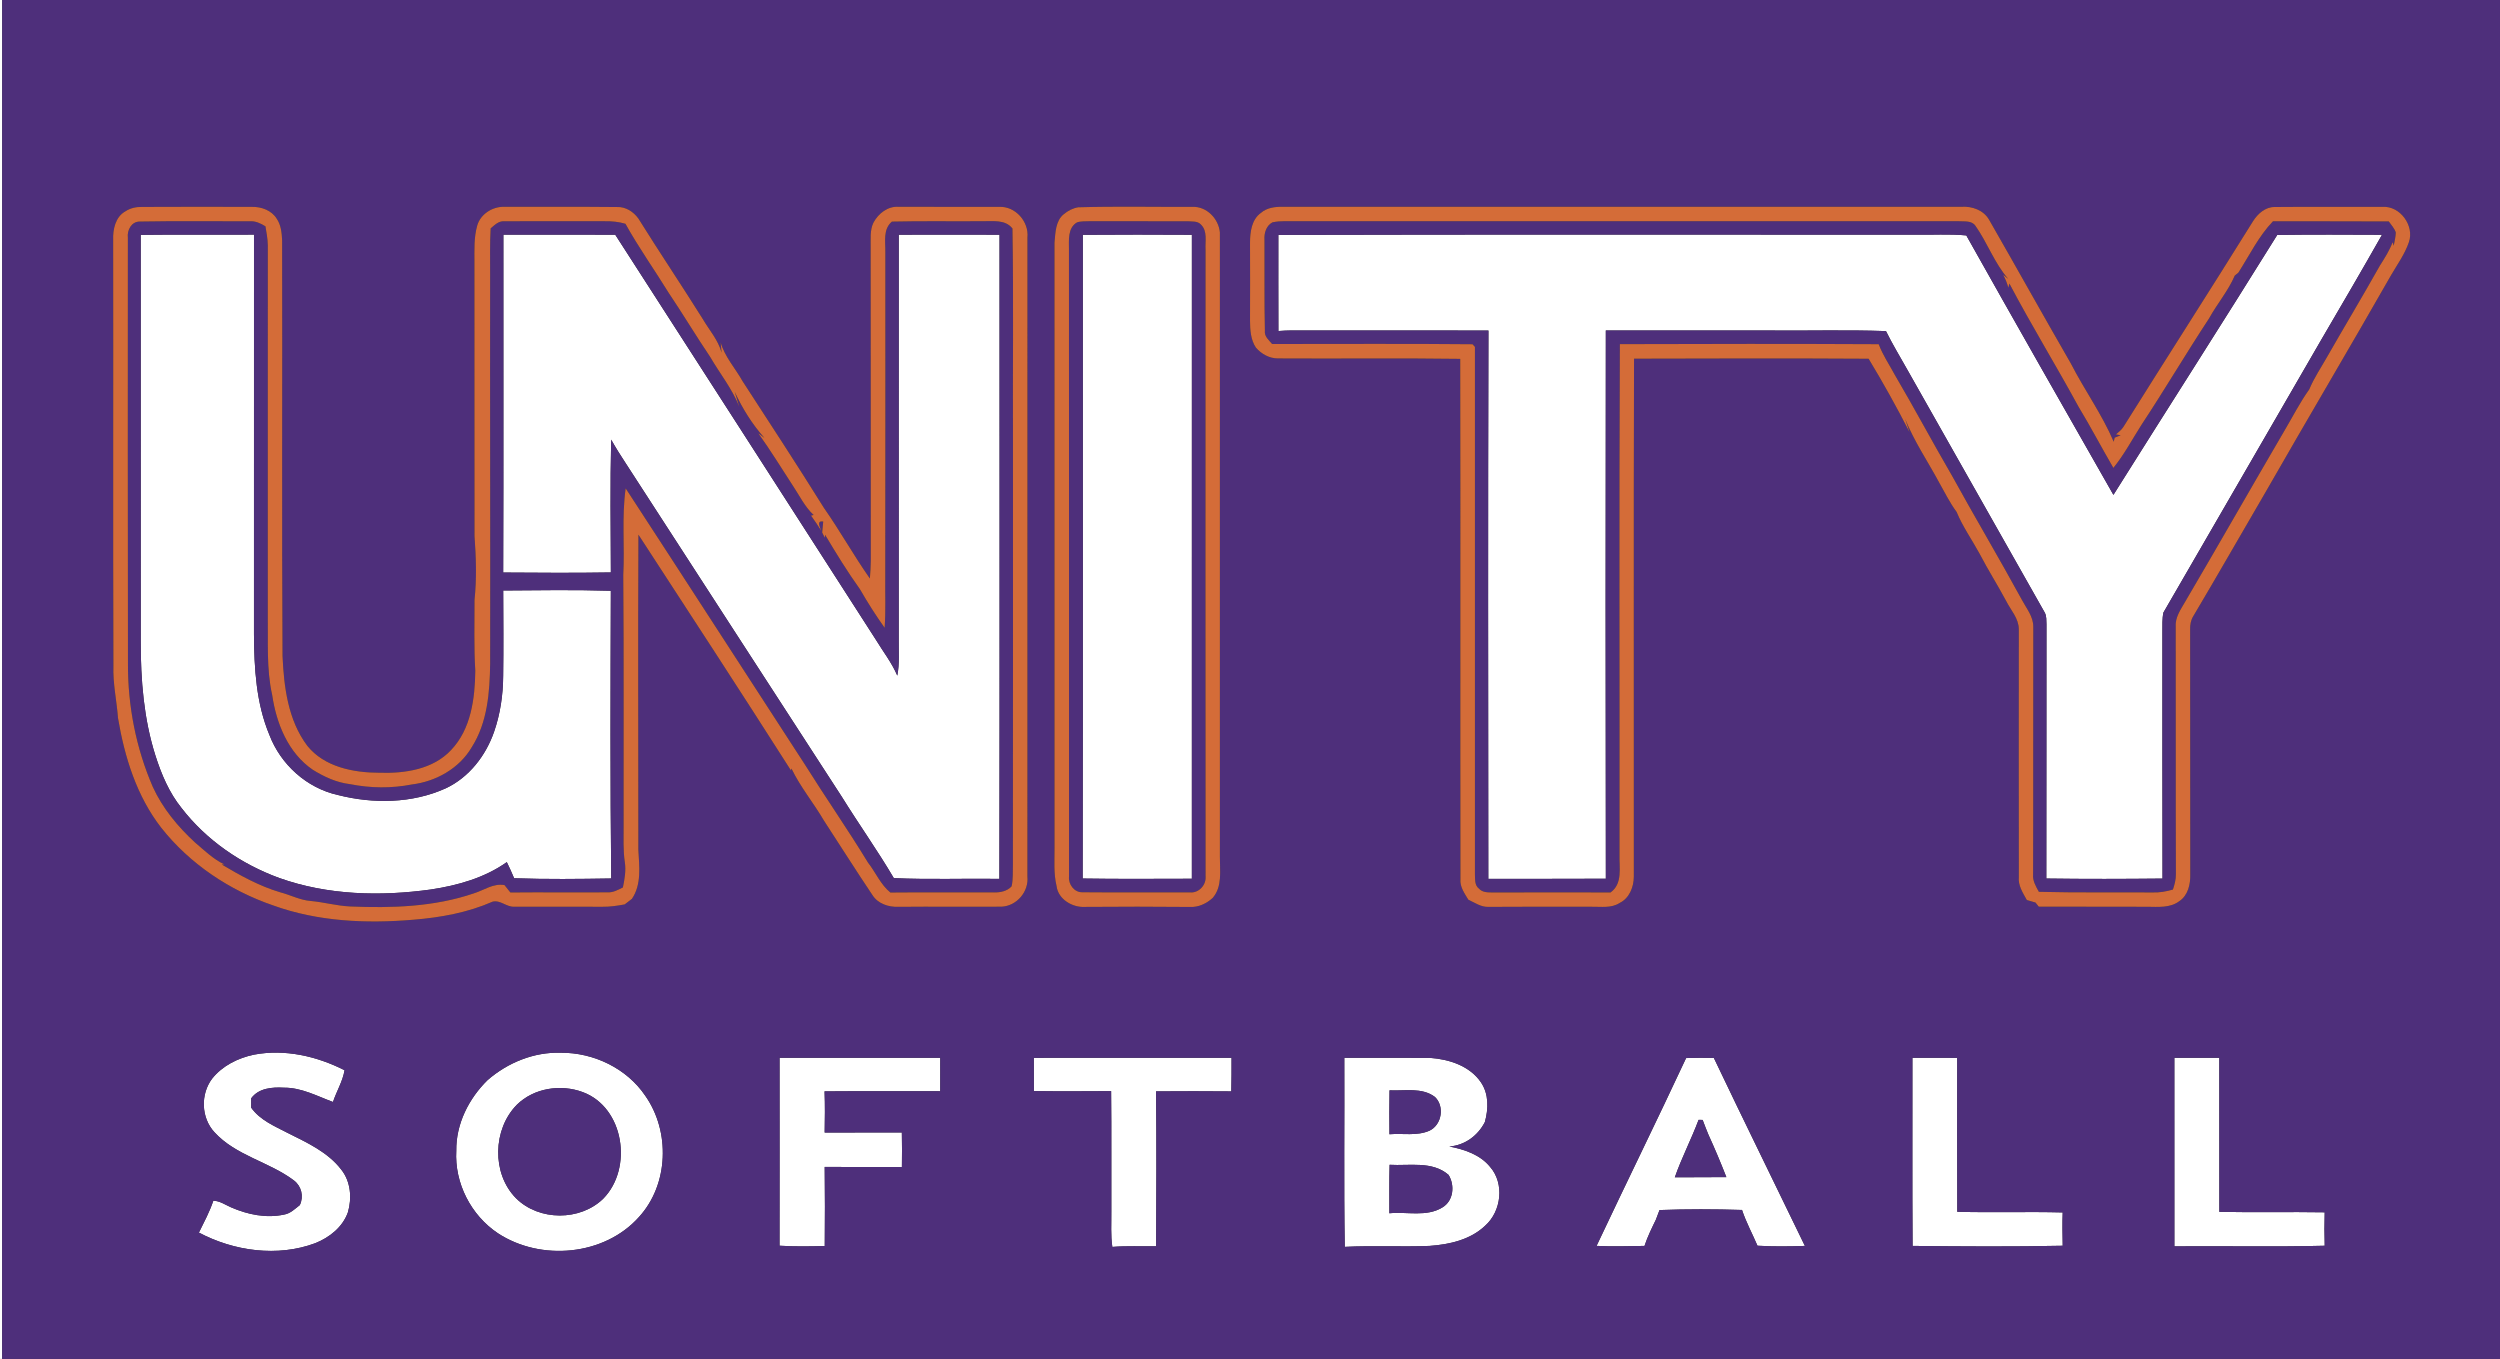 <svg xmlns="http://www.w3.org/2000/svg" width="1021pt" height="555pt" viewBox="0 0 1021 555"><rect x="0" y="0" width="1021" height="555" fill="#333333" stroke="none"/><g id="#ffffffff"><path fill="#ffffff" opacity="1.00" d=" M 0.00 0.00 L 0.88 0.00 C 0.87 185.00 0.89 370.00 0.87 555.00 L 0.00 555.00 L 0.00 0.00 Z"></path><path fill="#ffffff" opacity="1.00" d=" M 57.47 95.92 C 72.89 95.72 88.31 95.91 103.73 95.82 C 103.72 150.21 103.72 204.60 103.72 259.00 C 103.80 272.89 104.60 287.18 110.03 300.15 C 114.64 312.25 125.31 321.87 138.01 324.68 C 152.43 328.36 168.36 328.15 182.06 321.94 C 191.56 317.48 198.38 308.64 201.78 298.86 C 204.33 291.54 205.45 283.76 205.50 276.02 C 205.66 264.40 205.56 252.78 205.52 241.16 C 220.16 241.05 234.82 240.82 249.46 241.28 C 249.32 280.44 249.19 319.61 249.62 358.77 C 236.41 358.98 223.16 359.15 209.96 358.67 C 209.06 356.43 208.02 354.26 206.98 352.09 C 197.88 358.55 186.89 361.62 175.98 363.27 C 155.35 366.14 133.82 365.62 114.04 358.57 C 98.49 352.89 84.24 343.12 74.10 329.95 C 69.07 323.70 65.91 316.20 63.49 308.62 C 58.71 293.59 57.45 277.70 57.48 262.00 C 57.47 206.64 57.48 151.28 57.47 95.92 Z"></path><path fill="#ffffff" opacity="1.00" d=" M 205.58 95.85 C 220.81 95.81 236.04 95.85 251.27 95.86 C 286.84 150.96 322.24 206.17 357.74 261.31 C 360.68 266.16 364.23 270.66 366.45 275.92 C 367.44 271.02 366.97 266.00 367.04 261.05 C 367.05 205.98 367.04 150.92 367.05 95.86 C 380.77 95.79 394.49 95.84 408.21 95.86 C 408.18 183.55 408.30 271.24 408.15 358.93 C 393.78 358.73 379.39 359.29 365.03 358.62 C 358.36 347.29 350.70 336.55 343.77 325.37 C 314.43 280.02 284.96 234.75 255.66 189.38 C 253.54 186.16 251.49 182.91 249.60 179.55 C 249.16 197.62 249.40 215.70 249.47 233.78 C 234.82 234.02 220.16 233.93 205.51 233.82 C 205.68 187.83 205.53 141.84 205.58 95.85 Z"></path><path fill="#ffffff" opacity="1.00" d=" M 442.22 95.90 C 457.07 95.78 471.92 95.81 486.76 95.89 C 486.76 183.55 486.78 271.22 486.75 358.88 C 471.88 358.89 457.02 359.04 442.16 358.79 C 442.31 271.16 442.18 183.53 442.22 95.90 Z"></path><path fill="#ffffff" opacity="1.00" d=" M 522.08 95.94 C 608.71 95.69 695.34 95.90 781.97 95.83 C 788.99 95.99 796.03 95.47 803.04 96.15 C 822.91 131.55 843.01 166.84 863.12 202.10 C 885.36 166.68 907.94 131.47 930.02 95.95 C 944.28 95.75 958.54 95.83 972.81 95.89 C 964.64 110.35 956.24 124.67 947.86 139.01 C 926.48 176.08 904.94 213.09 883.55 250.15 C 882.97 252.73 883.18 255.41 883.12 258.04 C 883.16 291.63 883.06 325.22 883.17 358.81 C 867.35 358.97 851.53 359.02 835.72 358.79 C 835.82 324.18 835.70 289.56 835.78 254.95 C 835.70 253.36 835.87 251.65 835.08 250.20 C 816.38 217.15 797.67 184.10 778.98 151.04 C 776.02 145.79 772.90 140.62 770.23 135.22 C 754.13 134.65 738.01 135.13 721.91 134.97 C 699.88 134.96 677.84 134.99 655.81 134.95 C 655.71 209.59 655.69 284.23 655.82 358.87 C 639.82 358.96 623.83 358.90 607.83 358.92 C 607.76 284.27 607.67 209.63 607.88 134.98 C 582.91 134.94 557.95 134.99 532.98 134.96 C 529.35 134.93 525.72 134.89 522.10 135.19 C 522.03 122.11 522.10 109.02 522.08 95.94 Z"></path><path fill="#ffffff" opacity="1.00" d=" M 103.71 430.72 C 116.35 428.32 129.39 431.34 140.72 437.08 C 139.96 441.66 137.44 445.68 135.99 450.05 C 129.48 447.64 123.09 444.15 115.95 444.21 C 111.17 443.94 105.69 444.35 102.60 448.54 C 102.59 449.50 102.58 451.41 102.58 452.36 C 106.17 457.47 112.13 459.90 117.48 462.69 C 125.36 466.64 133.85 470.48 139.36 477.65 C 143.24 482.51 143.78 489.28 142.09 495.10 C 139.93 501.18 134.56 505.41 128.72 507.73 C 113.33 513.46 95.55 510.98 81.23 503.39 C 83.34 499.11 85.60 494.89 87.13 490.36 C 89.80 490.45 92.01 492.05 94.38 493.08 C 101.11 496.02 108.72 497.62 116.01 496.03 C 118.59 495.61 120.47 493.68 122.45 492.15 C 124.14 488.60 123.13 484.43 119.99 482.06 C 109.85 474.44 96.31 471.98 87.57 462.39 C 82.12 456.51 81.83 446.85 86.64 440.51 C 90.85 435.23 97.20 432.09 103.71 430.72 Z"></path><path fill="#ffffff" opacity="1.00" d=" M 199.14 441.10 C 207.35 433.97 218.06 429.59 229.01 429.94 C 242.40 429.82 255.97 436.30 263.52 447.49 C 273.77 462.05 273.12 483.71 260.98 497.00 C 246.82 512.89 220.88 515.16 203.35 503.67 C 192.36 496.35 185.59 483.17 186.35 469.95 C 186.20 459.04 191.45 448.63 199.14 441.10 M 211.13 451.14 C 201.21 461.14 200.74 479.27 210.76 489.38 C 220.13 498.71 236.98 498.75 246.42 489.48 C 258.54 477.07 254.93 452.30 237.98 446.01 C 228.99 442.67 218.09 444.34 211.13 451.14 Z"></path><path fill="#ffffff" opacity="1.00" d=" M 318.37 432.01 C 340.25 431.98 362.12 432.02 384.00 432.01 C 384.00 436.55 384.00 441.10 383.99 445.66 C 368.24 445.68 352.50 445.58 336.75 445.71 C 336.95 451.31 336.89 456.92 336.79 462.53 C 347.29 462.47 357.80 462.54 368.31 462.51 C 368.42 467.21 368.39 471.91 368.33 476.61 C 357.82 476.62 347.31 476.63 336.80 476.57 C 336.94 487.33 336.90 498.10 336.82 508.87 C 330.67 509.03 324.50 509.14 318.36 508.75 C 318.42 483.17 318.37 457.59 318.37 432.01 Z"></path><path fill="#ffffff" opacity="1.00" d=" M 422.21 432.02 C 449.12 431.99 476.04 432.01 502.96 432.00 C 502.97 436.57 502.97 441.14 502.86 445.72 C 492.62 445.63 482.37 445.63 472.13 445.71 C 472.34 466.80 472.27 487.89 472.16 508.98 C 466.20 509.07 460.23 508.75 454.28 509.24 C 453.56 504.50 453.93 499.71 453.87 494.94 C 453.81 478.50 453.96 462.05 453.79 445.61 C 443.27 445.67 432.75 445.73 422.24 445.59 C 422.20 441.06 422.22 436.54 422.21 432.02 Z"></path><path fill="#ffffff" opacity="1.00" d=" M 549.02 432.01 C 560.70 432.04 572.37 431.93 584.05 432.04 C 591.82 432.58 600.27 435.31 604.83 442.04 C 608.07 446.80 607.90 452.89 606.42 458.24 C 603.60 463.80 598.21 467.77 591.91 468.23 C 598.03 469.41 604.47 471.53 608.55 476.55 C 614.52 483.35 613.16 494.70 606.54 500.58 C 600.50 506.34 591.90 508.26 583.83 508.83 C 572.29 509.29 560.74 508.62 549.21 509.22 C 548.78 483.49 549.14 457.74 549.02 432.01 M 567.48 445.29 C 567.36 451.27 567.41 457.25 567.45 463.23 C 572.90 462.77 578.71 464.04 583.86 461.74 C 588.86 459.29 590.03 451.82 586.03 448.00 C 580.71 443.97 573.65 445.62 567.48 445.29 M 567.51 475.70 C 567.32 482.30 567.44 488.90 567.41 495.50 C 574.58 494.78 582.59 497.11 589.08 493.11 C 593.64 490.38 594.22 484.11 591.60 479.83 C 584.90 474.04 575.58 476.19 567.51 475.70 Z"></path><path fill="#ffffff" opacity="1.00" d=" M 688.60 432.11 C 692.37 431.98 696.15 431.99 699.94 432.06 C 712.17 457.73 724.75 483.23 737.12 508.83 C 730.67 509.05 724.20 509.13 717.75 508.75 C 715.67 503.87 713.11 499.19 711.44 494.15 C 700.22 493.79 688.96 493.76 677.75 494.19 C 677.25 495.50 676.75 496.81 676.26 498.13 C 674.56 501.63 672.83 505.13 671.61 508.83 C 665.08 508.91 658.55 509.16 652.03 508.82 C 664.11 483.20 676.62 457.77 688.60 432.11 M 693.71 457.34 C 690.74 465.27 686.80 472.81 684.00 480.81 C 691.01 480.73 698.03 480.82 705.04 480.73 C 702.76 474.88 700.32 469.10 697.72 463.40 C 696.90 461.40 696.10 459.40 695.36 457.38 C 694.95 457.37 694.12 457.35 693.71 457.34 Z"></path><path fill="#ffffff" opacity="1.00" d=" M 781.03 432.00 C 787.12 432.01 793.22 431.97 799.32 432.03 C 799.32 452.98 799.28 473.94 799.35 494.89 C 813.69 495.28 828.05 494.79 842.40 495.16 C 842.23 499.69 842.32 504.22 842.41 508.76 C 821.98 509.19 801.53 509.05 781.10 508.83 C 780.93 483.22 781.07 457.61 781.03 432.00 Z"></path><path fill="#ffffff" opacity="1.00" d=" M 888.01 432.00 C 894.13 432.00 900.24 432.00 906.36 432.01 C 906.36 452.98 906.35 473.95 906.38 494.92 C 920.71 495.21 935.06 494.87 949.40 495.11 C 949.27 499.66 949.26 504.21 949.41 508.76 C 928.96 509.28 908.48 508.83 888.02 509.00 C 888.00 483.33 888.02 457.67 888.01 432.00 Z"></path></g><g id="#4e2f7bff"><path fill="#4e2f7b" opacity="1.00" d=" M 0.88 0.00 L 1021.00 0.00 L 1021.00 555.00 L 0.87 555.00 C 0.89 370.00 0.87 185.00 0.88 0.00 M 356.74 90.88 C 355.18 94.01 355.66 97.60 355.58 100.97 C 355.66 143.66 355.57 186.36 355.63 229.05 C 355.60 231.46 355.45 233.86 355.26 236.26 C 348.67 226.88 343.09 216.83 336.51 207.45 C 325.67 190.04 314.43 172.89 303.27 155.69 C 300.32 150.40 296.04 145.81 294.33 139.89 C 294.44 141.26 294.56 142.63 294.69 144.00 C 293.31 138.82 289.63 134.79 286.99 130.25 C 278.37 116.48 269.29 103.00 260.70 89.22 C 258.72 86.47 255.50 84.39 252.01 84.55 C 236.68 84.39 221.33 84.46 205.99 84.46 C 201.18 84.30 196.19 87.43 194.88 92.18 C 193.52 97.01 193.76 102.08 193.76 107.05 C 193.80 144.35 193.74 181.66 193.79 218.96 C 194.43 227.63 194.70 236.36 193.79 245.03 C 193.82 254.67 193.51 264.33 194.11 273.96 C 193.96 285.30 192.38 297.76 184.21 306.33 C 176.83 314.24 165.31 315.92 155.01 315.59 C 144.40 315.58 132.44 313.28 125.46 304.53 C 117.63 294.09 115.96 280.61 115.39 267.96 C 115.05 211.31 115.38 154.66 115.22 98.02 C 115.06 95.01 114.75 91.82 112.99 89.28 C 110.93 85.93 106.79 84.43 103.01 84.49 C 88.02 84.47 73.02 84.41 58.03 84.51 C 55.63 84.45 53.20 84.98 51.19 86.32 C 47.13 88.57 46.05 93.70 46.22 97.99 C 46.32 155.98 46.12 213.97 46.32 271.97 C 46.06 279.12 47.66 286.14 48.19 293.24 C 50.86 309.15 55.81 325.15 65.84 338.04 C 77.49 352.80 93.76 363.66 111.49 369.75 C 129.79 376.39 149.65 377.25 168.88 375.61 C 179.90 374.72 191.02 372.72 201.18 368.24 C 204.35 367.45 206.87 370.50 210.03 370.30 C 222.04 370.35 234.05 370.25 246.06 370.33 C 249.10 370.37 252.12 369.91 255.12 369.36 C 256.09 368.58 257.08 367.83 258.08 367.09 C 262.11 361.12 261.05 353.78 260.70 347.01 C 260.70 304.13 260.54 261.24 260.73 218.35 C 281.57 250.38 302.47 282.37 323.00 314.60 C 323.05 314.41 323.16 314.04 323.22 313.86 C 326.87 321.45 332.33 327.98 336.56 335.24 C 343.15 345.34 349.58 355.54 356.30 365.54 C 358.55 369.12 362.94 370.52 366.98 370.35 C 381.01 370.21 395.04 370.40 409.07 370.29 C 415.27 369.98 420.24 364.12 419.59 357.95 C 419.62 270.97 419.59 184.00 419.60 97.02 C 420.30 90.55 414.67 84.15 408.08 84.49 C 394.38 84.46 380.68 84.43 366.99 84.46 C 362.61 84.14 358.72 87.18 356.74 90.88 M 440.36 84.66 C 438.19 84.99 436.18 86.05 434.50 87.43 C 431.05 90.15 431.04 95.05 430.66 99.05 C 430.68 181.38 430.66 263.71 430.67 346.03 C 430.70 351.31 430.25 356.68 431.50 361.87 C 432.14 367.24 437.94 370.68 443.03 370.38 C 457.34 370.27 471.66 370.25 485.98 370.40 C 489.44 370.59 492.78 369.00 495.28 366.70 C 499.29 362.02 498.15 355.62 498.20 349.99 C 498.19 264.97 498.18 179.94 498.20 94.92 C 497.70 89.33 492.81 84.26 487.03 84.48 C 471.48 84.56 455.91 84.20 440.36 84.66 M 514.94 86.96 C 511.16 89.66 510.54 94.70 510.51 99.00 C 510.55 109.66 510.56 120.32 510.51 130.98 C 510.54 134.71 510.76 138.75 512.90 141.95 C 515.12 144.56 518.45 146.41 521.93 146.38 C 546.74 146.54 571.55 146.20 596.36 146.56 C 596.51 217.38 596.34 288.19 596.45 359.01 C 596.15 362.20 598.11 364.83 599.65 367.42 C 602.29 368.66 604.88 370.51 607.93 370.37 C 621.95 370.26 635.98 370.31 650.00 370.32 C 653.86 370.24 658.10 371.01 661.52 368.73 C 665.45 366.83 667.23 362.21 667.25 358.06 C 667.31 287.54 667.12 217.01 667.34 146.48 C 699.27 146.39 731.21 146.31 763.14 146.51 C 769.06 156.31 774.64 166.31 779.85 176.51 C 779.25 174.70 778.64 172.91 778.07 171.10 C 781.70 180.20 787.24 188.33 791.87 196.92 C 794.19 201.02 796.26 205.28 799.08 209.08 C 801.55 215.08 805.34 220.40 808.43 226.08 C 811.86 232.69 815.87 238.97 819.37 245.55 C 821.25 249.24 824.47 252.60 824.48 256.97 C 824.46 290.67 824.44 324.37 824.49 358.08 C 824.13 361.61 826.12 364.63 827.76 367.57 C 828.93 367.91 830.10 368.26 831.29 368.60 C 831.62 369.02 832.29 369.86 832.62 370.27 C 847.42 370.33 862.21 370.27 877.00 370.33 C 881.38 370.36 886.27 370.87 890.00 368.06 C 893.62 365.69 894.61 361.09 894.50 357.03 C 894.44 323.68 894.51 290.34 894.45 256.99 C 894.41 255.14 894.74 253.28 895.72 251.68 C 905.81 234.70 915.59 217.52 925.56 200.46 C 942.38 171.07 959.66 141.94 976.44 112.52 C 979.02 108.06 982.14 103.80 983.80 98.88 C 986.11 92.14 980.21 84.05 973.05 84.48 C 958.34 84.51 943.63 84.41 928.93 84.54 C 925.16 84.53 922.08 87.28 920.17 90.29 C 902.66 118.44 884.73 146.32 867.15 174.42 C 866.37 175.61 865.22 176.47 864.17 177.40 C 864.65 177.50 865.61 177.69 866.09 177.78 C 865.26 178.10 864.43 178.42 863.62 178.74 C 863.52 179.16 863.34 180.00 863.25 180.42 C 858.47 169.22 851.27 159.25 845.73 148.43 C 834.49 128.95 823.56 109.29 812.37 89.79 C 810.12 85.81 805.40 84.17 801.04 84.45 C 708.69 84.46 616.35 84.45 524.00 84.46 C 520.83 84.39 517.42 84.79 514.94 86.96 M 103.71 430.72 C 97.20 432.09 90.85 435.23 86.64 440.51 C 81.83 446.85 82.12 456.51 87.57 462.39 C 96.31 471.98 109.85 474.44 119.99 482.06 C 123.13 484.43 124.14 488.60 122.45 492.15 C 120.47 493.68 118.59 495.61 116.01 496.03 C 108.72 497.62 101.11 496.02 94.38 493.08 C 92.01 492.05 89.80 490.45 87.13 490.36 C 85.60 494.89 83.34 499.11 81.23 503.39 C 95.55 510.98 113.33 513.46 128.72 507.73 C 134.56 505.41 139.93 501.18 142.09 495.10 C 143.78 489.28 143.24 482.51 139.36 477.65 C 133.85 470.48 125.36 466.64 117.48 462.69 C 112.13 459.90 106.17 457.47 102.58 452.36 C 102.58 451.41 102.59 449.50 102.60 448.54 C 105.69 444.35 111.17 443.94 115.95 444.21 C 123.09 444.15 129.48 447.64 135.99 450.05 C 137.44 445.68 139.96 441.66 140.72 437.08 C 129.39 431.34 116.35 428.32 103.71 430.72 M 199.14 441.10 C 191.45 448.63 186.20 459.04 186.35 469.95 C 185.59 483.17 192.36 496.35 203.35 503.67 C 220.88 515.16 246.82 512.89 260.98 497.00 C 273.12 483.71 273.77 462.05 263.52 447.49 C 255.97 436.30 242.40 429.82 229.01 429.94 C 218.06 429.59 207.35 433.97 199.14 441.10 M 318.37 432.01 C 318.37 457.59 318.42 483.17 318.36 508.75 C 324.50 509.14 330.67 509.03 336.82 508.87 C 336.90 498.10 336.94 487.33 336.80 476.57 C 347.31 476.63 357.82 476.62 368.33 476.61 C 368.39 471.91 368.42 467.21 368.31 462.51 C 357.80 462.54 347.29 462.47 336.79 462.53 C 336.89 456.92 336.95 451.31 336.75 445.71 C 352.50 445.58 368.24 445.68 383.99 445.66 C 384.00 441.10 384.00 436.55 384.00 432.01 C 362.12 432.02 340.25 431.98 318.37 432.01 M 422.21 432.02 C 422.22 436.54 422.20 441.06 422.24 445.59 C 432.75 445.73 443.27 445.67 453.79 445.61 C 453.96 462.05 453.81 478.50 453.87 494.94 C 453.93 499.71 453.56 504.50 454.28 509.24 C 460.23 508.75 466.20 509.07 472.16 508.98 C 472.27 487.89 472.34 466.80 472.13 445.71 C 482.37 445.63 492.62 445.63 502.86 445.72 C 502.97 441.14 502.97 436.57 502.96 432.00 C 476.04 432.01 449.12 431.99 422.21 432.02 M 549.02 432.01 C 549.14 457.74 548.78 483.49 549.21 509.22 C 560.74 508.62 572.29 509.29 583.83 508.83 C 591.90 508.26 600.50 506.34 606.54 500.58 C 613.16 494.70 614.52 483.35 608.55 476.55 C 604.47 471.53 598.03 469.41 591.91 468.23 C 598.21 467.77 603.60 463.80 606.42 458.24 C 607.90 452.89 608.07 446.80 604.83 442.04 C 600.27 435.31 591.82 432.58 584.05 432.04 C 572.37 431.93 560.70 432.04 549.02 432.01 M 688.60 432.11 C 676.62 457.77 664.11 483.20 652.03 508.82 C 658.55 509.16 665.08 508.91 671.61 508.83 C 672.83 505.13 674.56 501.63 676.26 498.13 C 676.75 496.81 677.25 495.50 677.75 494.19 C 688.96 493.76 700.22 493.79 711.44 494.15 C 713.11 499.19 715.67 503.87 717.75 508.75 C 724.20 509.13 730.67 509.05 737.12 508.83 C 724.75 483.23 712.17 457.73 699.94 432.06 C 696.15 431.99 692.37 431.98 688.60 432.11 M 781.03 432.00 C 781.07 457.61 780.93 483.22 781.10 508.83 C 801.53 509.05 821.98 509.19 842.41 508.76 C 842.32 504.22 842.23 499.69 842.40 495.16 C 828.05 494.79 813.69 495.28 799.35 494.89 C 799.28 473.94 799.32 452.98 799.32 432.03 C 793.22 431.97 787.12 432.01 781.03 432.00 M 888.01 432.00 C 888.02 457.67 888.00 483.33 888.02 509.00 C 908.48 508.83 928.96 509.28 949.41 508.76 C 949.26 504.21 949.27 499.66 949.40 495.11 C 935.06 494.87 920.71 495.21 906.38 494.92 C 906.35 473.95 906.36 452.98 906.36 432.01 C 900.24 432.00 894.13 432.00 888.01 432.00 Z"></path><path fill="#4e2f7b" opacity="1.00" d=" M 52.22 97.09 C 51.84 94.00 53.66 90.48 57.09 90.48 C 72.04 90.19 87.00 90.42 101.95 90.37 C 104.32 90.18 106.45 91.22 108.41 92.43 C 108.82 94.95 109.32 97.48 109.37 100.05 C 109.35 150.37 109.37 200.69 109.36 251.00 C 109.55 261.97 108.74 273.09 111.17 283.88 C 112.86 295.48 117.72 307.55 127.74 314.37 C 132.37 317.26 137.49 319.61 142.96 320.25 C 151.29 321.91 159.92 322.01 168.25 320.37 C 178.06 319.16 187.61 313.81 192.67 305.15 C 199.11 295.02 200.01 282.71 200.18 271.03 C 200.28 218.02 200.09 165.00 200.17 111.98 C 200.18 105.75 200.04 99.51 200.38 93.28 C 202.03 91.91 203.68 90.12 206.05 90.38 C 219.68 90.27 233.32 90.40 246.96 90.35 C 249.81 90.30 252.68 90.57 255.43 91.39 C 260.79 101.07 267.26 110.12 273.05 119.55 C 278.86 128.18 284.19 137.11 290.01 145.73 C 293.95 152.53 299.00 158.73 301.91 166.10 C 301.30 164.06 300.66 162.03 300.05 160.00 C 303.17 166.81 307.21 173.27 312.20 178.87 C 311.35 178.22 310.51 177.57 309.66 176.93 C 314.65 183.86 319.10 191.16 323.77 198.31 C 326.50 202.38 328.63 206.93 332.27 210.32 C 332.00 210.38 331.48 210.52 331.22 210.58 C 332.68 212.58 334.04 214.64 335.36 216.73 C 334.93 215.23 333.34 212.53 336.20 213.01 C 336.10 214.13 335.88 216.38 335.78 217.50 C 336.05 218.04 336.59 219.10 336.86 219.64 C 336.89 219.33 336.93 218.72 336.96 218.41 C 341.48 225.99 346.10 233.52 351.24 240.70 C 354.33 246.08 357.67 251.34 361.28 256.39 C 361.79 249.61 361.45 242.80 361.54 236.01 C 361.61 191.68 361.57 147.34 361.57 103.01 C 361.66 98.71 360.53 93.67 364.26 90.50 C 376.52 90.20 388.78 90.44 401.04 90.34 C 405.35 90.45 410.45 89.47 413.49 93.32 C 413.97 122.21 413.57 151.11 413.70 180.01 C 413.68 237.67 413.75 295.33 413.67 352.99 C 413.56 355.99 413.82 359.05 413.13 361.99 C 411.32 363.96 408.54 364.52 405.97 364.47 C 391.86 364.49 377.74 364.38 363.63 364.51 C 359.62 361.24 357.66 356.32 354.52 352.33 C 346.28 338.78 337.18 325.76 328.77 312.31 C 304.33 274.70 280.02 237.01 255.52 199.44 C 253.86 211.19 255.18 223.08 254.54 234.89 C 254.83 268.94 254.61 302.99 254.68 337.05 C 254.71 342.02 254.44 347.01 255.15 351.96 C 255.74 355.47 255.09 358.98 254.39 362.43 C 252.39 363.44 250.34 364.58 248.01 364.43 C 234.82 364.55 221.63 364.35 208.44 364.49 C 207.64 363.48 206.84 362.48 206.05 361.48 C 201.47 360.63 197.62 363.60 193.44 364.87 C 177.22 370.40 159.84 370.92 142.88 370.19 C 137.53 369.93 132.34 368.46 127.01 367.97 C 122.60 367.65 118.65 365.50 114.43 364.41 C 105.93 361.89 98.14 357.56 90.56 353.06 C 90.82 353.05 91.36 353.03 91.62 353.02 C 87.07 350.86 83.46 347.29 79.66 344.08 C 72.64 337.62 66.41 330.11 62.42 321.39 C 55.55 305.55 52.18 288.25 52.26 271.00 C 52.14 213.04 52.22 155.06 52.22 97.09 M 57.47 95.92 C 57.48 151.28 57.47 206.64 57.48 262.00 C 57.45 277.70 58.71 293.59 63.49 308.62 C 65.91 316.20 69.07 323.70 74.10 329.95 C 84.24 343.12 98.49 352.89 114.04 358.57 C 133.82 365.62 155.35 366.14 175.98 363.27 C 186.89 361.62 197.88 358.55 206.98 352.09 C 208.02 354.26 209.06 356.43 209.96 358.67 C 223.16 359.15 236.41 358.98 249.62 358.77 C 249.19 319.61 249.32 280.44 249.46 241.28 C 234.82 240.82 220.16 241.05 205.52 241.16 C 205.56 252.78 205.66 264.40 205.50 276.02 C 205.45 283.76 204.33 291.54 201.78 298.86 C 198.38 308.64 191.56 317.48 182.06 321.94 C 168.36 328.15 152.43 328.36 138.01 324.68 C 125.31 321.87 114.64 312.25 110.03 300.15 C 104.60 287.18 103.80 272.89 103.72 259.00 C 103.72 204.60 103.72 150.21 103.73 95.82 C 88.31 95.91 72.89 95.72 57.47 95.92 M 205.58 95.85 C 205.53 141.84 205.68 187.83 205.51 233.82 C 220.16 233.93 234.82 234.02 249.47 233.78 C 249.40 215.70 249.16 197.62 249.60 179.55 C 251.49 182.91 253.54 186.16 255.66 189.38 C 284.96 234.75 314.43 280.02 343.77 325.37 C 350.70 336.55 358.36 347.29 365.03 358.62 C 379.39 359.29 393.78 358.73 408.15 358.93 C 408.30 271.24 408.18 183.55 408.21 95.86 C 394.49 95.84 380.77 95.79 367.05 95.86 C 367.04 150.92 367.05 205.98 367.04 261.05 C 366.97 266.00 367.44 271.02 366.45 275.92 C 364.23 270.66 360.68 266.16 357.74 261.31 C 322.24 206.17 286.84 150.96 251.27 95.86 C 236.04 95.85 220.81 95.81 205.58 95.85 Z"></path><path fill="#4e2f7b" opacity="1.00" d=" M 439.84 90.83 C 441.49 90.26 443.30 90.43 445.03 90.34 C 458.35 90.38 471.67 90.33 485.00 90.36 C 486.84 90.53 489.09 90.17 490.47 91.72 C 493.24 94.40 492.13 98.59 492.35 102.01 C 492.32 187.36 492.30 272.71 492.36 358.06 C 492.60 361.52 489.50 364.82 485.98 364.45 C 471.32 364.43 456.65 364.53 442.00 364.40 C 438.71 364.47 436.26 361.11 436.59 357.99 C 436.56 272.66 436.63 187.33 436.56 102.00 C 436.58 98.15 435.95 93.12 439.84 90.83 M 442.22 95.90 C 442.18 183.53 442.31 271.16 442.16 358.79 C 457.02 359.04 471.88 358.89 486.75 358.88 C 486.78 271.22 486.76 183.55 486.76 95.89 C 471.92 95.81 457.07 95.78 442.22 95.90 Z"></path><path fill="#4e2f7b" opacity="1.00" d=" M 519.63 90.82 C 523.03 90.04 526.57 90.44 530.04 90.35 C 620.03 90.36 710.03 90.36 800.02 90.35 C 802.31 90.50 805.23 90.01 806.76 92.21 C 811.67 99.14 814.50 107.46 820.15 113.89 C 819.45 113.35 818.77 112.80 818.09 112.26 C 819.01 113.91 819.70 115.67 820.20 117.49 C 820.31 117.07 820.52 116.22 820.63 115.80 C 829.58 132.80 839.66 149.18 848.84 166.06 C 853.81 174.28 858.27 182.79 863.10 191.09 C 867.52 185.66 870.79 179.44 874.54 173.56 C 884.01 159.22 892.74 144.41 902.18 130.05 C 905.47 124.08 909.99 118.83 912.69 112.54 C 913.05 112.25 913.77 111.67 914.13 111.38 C 918.67 104.27 922.42 96.50 928.29 90.36 C 944.05 90.43 959.81 90.32 975.57 90.43 C 976.57 91.90 977.90 93.22 978.44 94.96 C 978.37 96.79 977.94 98.57 977.59 100.36 C 977.47 100.00 977.25 99.26 977.14 98.90 C 975.87 102.35 973.86 105.43 971.92 108.52 C 964.91 120.99 957.54 133.24 950.44 145.66 C 947.95 150.08 945.07 154.29 943.12 158.99 C 939.24 164.41 936.24 170.38 932.84 176.10 C 919.29 199.27 906.02 222.60 892.42 245.74 C 890.61 248.91 888.26 252.14 888.56 255.99 C 888.63 289.65 888.51 323.31 888.63 356.97 C 888.68 359.14 888.10 361.25 887.42 363.29 C 884.68 364.10 881.85 364.59 879.00 364.48 C 863.56 364.36 848.12 364.63 832.68 364.22 C 831.46 361.99 830.06 359.69 830.32 357.04 C 830.44 323.35 830.31 289.66 830.39 255.97 C 830.44 251.82 827.61 248.49 825.76 245.01 C 816.48 227.98 806.55 211.30 797.21 194.30 C 789.27 180.67 781.86 166.74 773.87 153.14 C 771.63 148.97 768.93 145.02 767.26 140.57 C 732.02 140.39 696.78 140.43 661.55 140.55 C 661.21 210.03 661.49 279.53 661.41 349.02 C 661.25 354.31 662.78 360.88 657.74 364.48 C 641.82 364.44 625.89 364.44 609.97 364.49 C 607.91 364.44 605.55 364.62 604.04 362.94 C 602.17 361.55 602.46 359.06 602.36 357.02 C 602.34 285.23 602.35 213.43 602.36 141.65 C 602.11 141.39 601.63 140.86 601.38 140.59 C 574.11 140.31 546.82 140.52 519.54 140.49 C 518.21 138.90 516.29 137.40 516.58 135.08 C 516.30 122.71 516.49 110.34 516.41 97.97 C 516.22 95.25 517.09 92.21 519.63 90.82 M 522.08 95.94 C 522.10 109.02 522.03 122.11 522.10 135.19 C 525.72 134.89 529.35 134.93 532.98 134.96 C 557.95 134.99 582.91 134.94 607.88 134.98 C 607.67 209.63 607.76 284.27 607.83 358.92 C 623.83 358.90 639.82 358.96 655.82 358.87 C 655.69 284.23 655.71 209.59 655.81 134.95 C 677.84 134.99 699.88 134.96 721.91 134.97 C 738.01 135.13 754.13 134.65 770.23 135.22 C 772.90 140.62 776.02 145.79 778.98 151.04 C 797.67 184.10 816.38 217.15 835.08 250.20 C 835.87 251.65 835.70 253.36 835.78 254.95 C 835.70 289.56 835.82 324.18 835.72 358.79 C 851.53 359.02 867.35 358.97 883.17 358.81 C 883.06 325.22 883.16 291.63 883.12 258.04 C 883.18 255.41 882.97 252.73 883.55 250.15 C 904.94 213.09 926.48 176.08 947.86 139.01 C 956.24 124.67 964.64 110.35 972.81 95.89 C 958.54 95.83 944.28 95.75 930.02 95.95 C 907.94 131.47 885.36 166.68 863.12 202.10 C 843.01 166.84 822.91 131.55 803.04 96.15 C 796.03 95.47 788.99 95.99 781.97 95.83 C 695.34 95.90 608.71 95.69 522.08 95.94 Z"></path><path fill="#4e2f7b" opacity="1.00" d=" M 211.13 451.14 C 218.09 444.34 228.99 442.67 237.98 446.01 C 254.93 452.30 258.54 477.07 246.42 489.48 C 236.98 498.75 220.13 498.71 210.76 489.38 C 200.74 479.27 201.21 461.14 211.13 451.14 Z"></path><path fill="#4e2f7b" opacity="1.00" d=" M 567.48 445.29 C 573.65 445.62 580.71 443.97 586.03 448.00 C 590.03 451.82 588.86 459.29 583.86 461.74 C 578.71 464.04 572.90 462.77 567.45 463.23 C 567.41 457.25 567.36 451.27 567.48 445.29 Z"></path><path fill="#4e2f7b" opacity="1.00" d=" M 693.71 457.34 C 694.12 457.35 694.95 457.37 695.36 457.38 C 696.10 459.40 696.90 461.40 697.72 463.40 C 700.32 469.10 702.76 474.88 705.04 480.73 C 698.03 480.82 691.01 480.73 684.00 480.81 C 686.80 472.81 690.74 465.27 693.71 457.34 Z"></path><path fill="#4e2f7b" opacity="1.00" d=" M 567.51 475.70 C 575.58 476.19 584.90 474.04 591.60 479.83 C 594.22 484.11 593.64 490.38 589.08 493.11 C 582.59 497.11 574.58 494.78 567.41 495.50 C 567.44 488.90 567.32 482.30 567.51 475.70 Z"></path></g><g id="#d46c38ff"><path fill="#d46c38" opacity="1.00" d=" M 356.74 90.88 C 358.72 87.18 362.61 84.14 366.99 84.46 C 380.68 84.43 394.38 84.46 408.08 84.49 C 414.67 84.15 420.30 90.55 419.60 97.02 C 419.59 184.00 419.62 270.97 419.59 357.95 C 420.24 364.12 415.27 369.98 409.07 370.29 C 395.04 370.40 381.01 370.21 366.98 370.35 C 362.94 370.52 358.55 369.12 356.30 365.54 C 349.58 355.54 343.15 345.34 336.56 335.24 C 332.33 327.98 326.87 321.45 323.22 313.86 C 323.16 314.04 323.05 314.41 323.00 314.60 C 302.47 282.37 281.57 250.38 260.73 218.35 C 260.54 261.24 260.70 304.13 260.70 347.01 C 261.05 353.78 262.11 361.12 258.08 367.09 C 257.08 367.83 256.09 368.58 255.12 369.36 C 252.12 369.91 249.10 370.37 246.06 370.33 C 234.05 370.25 222.04 370.35 210.03 370.30 C 206.87 370.50 204.35 367.45 201.18 368.24 C 191.02 372.72 179.90 374.72 168.88 375.61 C 149.65 377.25 129.79 376.39 111.49 369.75 C 93.76 363.66 77.49 352.80 65.84 338.04 C 55.81 325.15 50.86 309.15 48.19 293.24 C 47.66 286.14 46.06 279.12 46.32 271.97 C 46.12 213.97 46.32 155.98 46.22 97.99 C 46.05 93.70 47.13 88.57 51.19 86.32 C 53.20 84.98 55.63 84.45 58.03 84.51 C 73.02 84.41 88.02 84.47 103.01 84.49 C 106.79 84.43 110.93 85.93 112.99 89.28 C 114.75 91.82 115.06 95.01 115.22 98.02 C 115.38 154.66 115.05 211.31 115.39 267.96 C 115.96 280.61 117.63 294.09 125.46 304.53 C 132.44 313.28 144.40 315.58 155.01 315.59 C 165.31 315.92 176.83 314.24 184.21 306.33 C 192.38 297.76 193.96 285.30 194.11 273.96 C 193.51 264.33 193.82 254.67 193.79 245.03 C 194.70 236.36 194.43 227.63 193.79 218.96 C 193.74 181.66 193.80 144.35 193.76 107.05 C 193.76 102.08 193.52 97.01 194.88 92.18 C 196.19 87.43 201.18 84.30 205.99 84.46 C 221.33 84.46 236.68 84.39 252.01 84.55 C 255.50 84.39 258.72 86.47 260.70 89.22 C 269.29 103.00 278.37 116.48 286.99 130.25 C 289.63 134.79 293.31 138.82 294.69 144.00 C 294.56 142.63 294.44 141.26 294.33 139.89 C 296.04 145.81 300.32 150.40 303.27 155.69 C 314.43 172.89 325.67 190.04 336.51 207.45 C 343.09 216.83 348.67 226.88 355.26 236.26 C 355.45 233.86 355.60 231.46 355.63 229.05 C 355.57 186.36 355.66 143.66 355.58 100.97 C 355.66 97.60 355.18 94.01 356.74 90.88 M 52.22 97.09 C 52.22 155.06 52.14 213.04 52.26 271.00 C 52.18 288.25 55.55 305.55 62.42 321.39 C 66.41 330.11 72.64 337.62 79.66 344.08 C 83.46 347.29 87.07 350.86 91.62 353.02 C 91.36 353.03 90.82 353.05 90.56 353.06 C 98.14 357.56 105.93 361.89 114.43 364.41 C 118.65 365.50 122.60 367.65 127.01 367.97 C 132.34 368.46 137.53 369.93 142.88 370.19 C 159.84 370.92 177.22 370.40 193.44 364.87 C 197.62 363.60 201.47 360.63 206.05 361.48 C 206.84 362.48 207.64 363.48 208.44 364.49 C 221.63 364.35 234.82 364.55 248.01 364.43 C 250.34 364.58 252.39 363.44 254.39 362.43 C 255.09 358.98 255.74 355.47 255.15 351.96 C 254.44 347.01 254.71 342.02 254.68 337.05 C 254.61 302.99 254.83 268.94 254.54 234.89 C 255.18 223.08 253.86 211.19 255.52 199.44 C 280.02 237.01 304.33 274.70 328.77 312.31 C 337.18 325.76 346.28 338.78 354.52 352.33 C 357.66 356.32 359.62 361.24 363.63 364.51 C 377.74 364.38 391.86 364.49 405.97 364.47 C 408.54 364.52 411.32 363.96 413.13 361.99 C 413.82 359.05 413.56 355.99 413.67 352.99 C 413.75 295.33 413.68 237.67 413.70 180.01 C 413.57 151.11 413.97 122.21 413.49 93.32 C 410.45 89.47 405.35 90.45 401.04 90.34 C 388.78 90.44 376.52 90.20 364.26 90.50 C 360.53 93.67 361.66 98.71 361.57 103.01 C 361.57 147.34 361.61 191.68 361.54 236.01 C 361.45 242.80 361.79 249.61 361.28 256.39 C 357.67 251.34 354.33 246.08 351.24 240.70 C 346.10 233.52 341.48 225.99 336.96 218.41 C 336.93 218.72 336.89 219.33 336.86 219.64 C 336.59 219.10 336.05 218.04 335.78 217.50 C 335.88 216.38 336.10 214.13 336.20 213.01 C 333.34 212.53 334.93 215.23 335.36 216.73 C 334.04 214.64 332.68 212.58 331.22 210.58 C 331.48 210.52 332.00 210.38 332.27 210.32 C 328.63 206.93 326.50 202.38 323.77 198.31 C 319.10 191.16 314.65 183.86 309.66 176.93 C 310.51 177.57 311.35 178.22 312.20 178.87 C 307.21 173.27 303.17 166.81 300.05 160.00 C 300.66 162.03 301.30 164.06 301.91 166.10 C 299.00 158.73 293.95 152.53 290.01 145.73 C 284.19 137.11 278.86 128.18 273.05 119.55 C 267.26 110.12 260.79 101.07 255.43 91.39 C 252.68 90.57 249.81 90.30 246.96 90.35 C 233.32 90.40 219.68 90.27 206.05 90.38 C 203.68 90.12 202.03 91.91 200.38 93.28 C 200.04 99.51 200.18 105.75 200.17 111.98 C 200.09 165.00 200.28 218.02 200.18 271.03 C 200.01 282.71 199.11 295.02 192.67 305.15 C 187.61 313.81 178.06 319.16 168.25 320.37 C 159.92 322.01 151.29 321.91 142.96 320.25 C 137.49 319.61 132.37 317.26 127.74 314.37 C 117.72 307.55 112.86 295.48 111.17 283.88 C 108.74 273.09 109.55 261.97 109.36 251.00 C 109.37 200.69 109.35 150.37 109.37 100.05 C 109.32 97.48 108.82 94.95 108.41 92.43 C 106.45 91.22 104.32 90.18 101.95 90.37 C 87.00 90.42 72.04 90.19 57.09 90.48 C 53.66 90.48 51.84 94.00 52.22 97.09 Z"></path><path fill="#d46c38" opacity="1.00" d=" M 440.36 84.66 C 455.91 84.20 471.48 84.56 487.03 84.48 C 492.81 84.26 497.70 89.33 498.20 94.92 C 498.18 179.94 498.19 264.97 498.20 349.99 C 498.15 355.62 499.29 362.02 495.28 366.70 C 492.78 369.00 489.44 370.59 485.98 370.40 C 471.66 370.25 457.34 370.27 443.03 370.38 C 437.94 370.68 432.14 367.24 431.50 361.87 C 430.25 356.68 430.70 351.31 430.67 346.03 C 430.66 263.71 430.68 181.38 430.66 99.05 C 431.04 95.05 431.05 90.15 434.50 87.43 C 436.18 86.05 438.19 84.99 440.36 84.66 M 439.84 90.83 C 435.95 93.12 436.58 98.15 436.56 102.00 C 436.63 187.33 436.56 272.66 436.59 357.99 C 436.26 361.11 438.71 364.47 442.00 364.40 C 456.65 364.53 471.32 364.43 485.98 364.45 C 489.50 364.82 492.60 361.52 492.36 358.06 C 492.30 272.71 492.32 187.36 492.35 102.01 C 492.13 98.59 493.24 94.40 490.47 91.72 C 489.09 90.17 486.84 90.53 485.00 90.36 C 471.67 90.33 458.35 90.38 445.03 90.34 C 443.30 90.43 441.49 90.26 439.84 90.83 Z"></path><path fill="#d46c38" opacity="1.00" d=" M 514.94 86.96 C 517.42 84.79 520.83 84.39 524.00 84.46 C 616.35 84.45 708.69 84.46 801.04 84.45 C 805.40 84.17 810.12 85.81 812.37 89.79 C 823.56 109.29 834.49 128.95 845.73 148.43 C 851.27 159.25 858.47 169.22 863.25 180.42 C 863.34 180.00 863.52 179.16 863.62 178.74 C 864.43 178.42 865.26 178.10 866.09 177.78 C 865.61 177.69 864.65 177.50 864.17 177.40 C 865.22 176.47 866.37 175.61 867.15 174.42 C 884.73 146.32 902.66 118.44 920.17 90.29 C 922.08 87.28 925.16 84.53 928.93 84.54 C 943.63 84.41 958.34 84.51 973.05 84.48 C 980.21 84.05 986.11 92.14 983.80 98.88 C 982.14 103.80 979.02 108.06 976.44 112.52 C 959.66 141.94 942.38 171.07 925.56 200.46 C 915.59 217.52 905.81 234.70 895.72 251.68 C 894.74 253.28 894.41 255.14 894.45 256.99 C 894.51 290.34 894.44 323.68 894.50 357.03 C 894.61 361.09 893.62 365.69 890.00 368.06 C 886.27 370.87 881.38 370.36 877.00 370.33 C 862.21 370.27 847.42 370.33 832.62 370.27 C 832.29 369.86 831.62 369.02 831.29 368.60 C 830.10 368.26 828.93 367.91 827.76 367.57 C 826.12 364.63 824.13 361.61 824.49 358.08 C 824.44 324.37 824.46 290.67 824.48 256.97 C 824.47 252.60 821.25 249.24 819.37 245.55 C 815.87 238.97 811.86 232.69 808.43 226.08 C 805.34 220.40 801.55 215.08 799.08 209.08 C 796.26 205.28 794.19 201.02 791.87 196.92 C 787.24 188.33 781.70 180.20 778.07 171.10 C 778.64 172.91 779.25 174.70 779.85 176.51 C 774.64 166.31 769.06 156.31 763.14 146.51 C 731.21 146.31 699.27 146.39 667.34 146.48 C 667.12 217.01 667.31 287.54 667.25 358.06 C 667.23 362.21 665.45 366.83 661.52 368.73 C 658.10 371.01 653.86 370.24 650.00 370.32 C 635.98 370.31 621.95 370.26 607.93 370.37 C 604.88 370.51 602.29 368.66 599.65 367.42 C 598.11 364.83 596.15 362.20 596.45 359.01 C 596.34 288.19 596.51 217.38 596.36 146.56 C 571.55 146.20 546.74 146.54 521.93 146.38 C 518.45 146.41 515.12 144.56 512.90 141.95 C 510.76 138.75 510.54 134.71 510.51 130.98 C 510.56 120.32 510.55 109.66 510.51 99.00 C 510.54 94.70 511.16 89.66 514.94 86.96 M 519.63 90.82 C 517.09 92.21 516.22 95.25 516.41 97.97 C 516.49 110.34 516.30 122.71 516.58 135.08 C 516.29 137.40 518.21 138.90 519.54 140.49 C 546.82 140.52 574.11 140.31 601.38 140.59 C 601.63 140.86 602.11 141.39 602.36 141.65 C 602.35 213.43 602.34 285.23 602.36 357.02 C 602.46 359.06 602.17 361.55 604.04 362.94 C 605.55 364.62 607.91 364.44 609.97 364.49 C 625.89 364.44 641.82 364.44 657.74 364.48 C 662.78 360.88 661.25 354.31 661.41 349.02 C 661.49 279.53 661.21 210.03 661.55 140.55 C 696.78 140.43 732.02 140.39 767.26 140.57 C 768.93 145.02 771.63 148.97 773.87 153.14 C 781.86 166.74 789.27 180.67 797.21 194.30 C 806.55 211.30 816.48 227.98 825.76 245.01 C 827.61 248.49 830.44 251.82 830.39 255.97 C 830.31 289.66 830.44 323.35 830.32 357.04 C 830.06 359.69 831.46 361.99 832.68 364.22 C 848.12 364.63 863.56 364.36 879.00 364.48 C 881.85 364.59 884.68 364.10 887.42 363.29 C 888.10 361.25 888.68 359.14 888.63 356.97 C 888.51 323.31 888.63 289.65 888.56 255.99 C 888.26 252.14 890.61 248.91 892.42 245.74 C 906.02 222.60 919.29 199.27 932.84 176.10 C 936.24 170.38 939.24 164.41 943.12 158.99 C 945.07 154.29 947.95 150.08 950.44 145.66 C 957.54 133.24 964.91 120.99 971.92 108.52 C 973.86 105.43 975.87 102.35 977.14 98.90 C 977.25 99.26 977.47 100.00 977.59 100.36 C 977.94 98.57 978.37 96.79 978.44 94.96 C 977.90 93.22 976.57 91.90 975.57 90.43 C 959.81 90.32 944.05 90.43 928.29 90.36 C 922.42 96.50 918.67 104.27 914.13 111.38 C 913.77 111.67 913.05 112.25 912.69 112.54 C 909.99 118.83 905.47 124.08 902.18 130.05 C 892.74 144.41 884.01 159.22 874.54 173.56 C 870.79 179.44 867.52 185.66 863.10 191.09 C 858.27 182.79 853.81 174.28 848.84 166.06 C 839.66 149.18 829.58 132.80 820.63 115.80 C 820.52 116.22 820.31 117.07 820.20 117.49 C 819.70 115.67 819.01 113.91 818.09 112.26 C 818.77 112.80 819.45 113.35 820.15 113.89 C 814.50 107.46 811.67 99.14 806.76 92.21 C 805.23 90.01 802.31 90.50 800.02 90.35 C 710.03 90.36 620.03 90.36 530.04 90.35 C 526.57 90.44 523.03 90.04 519.63 90.82 Z"></path></g></svg>